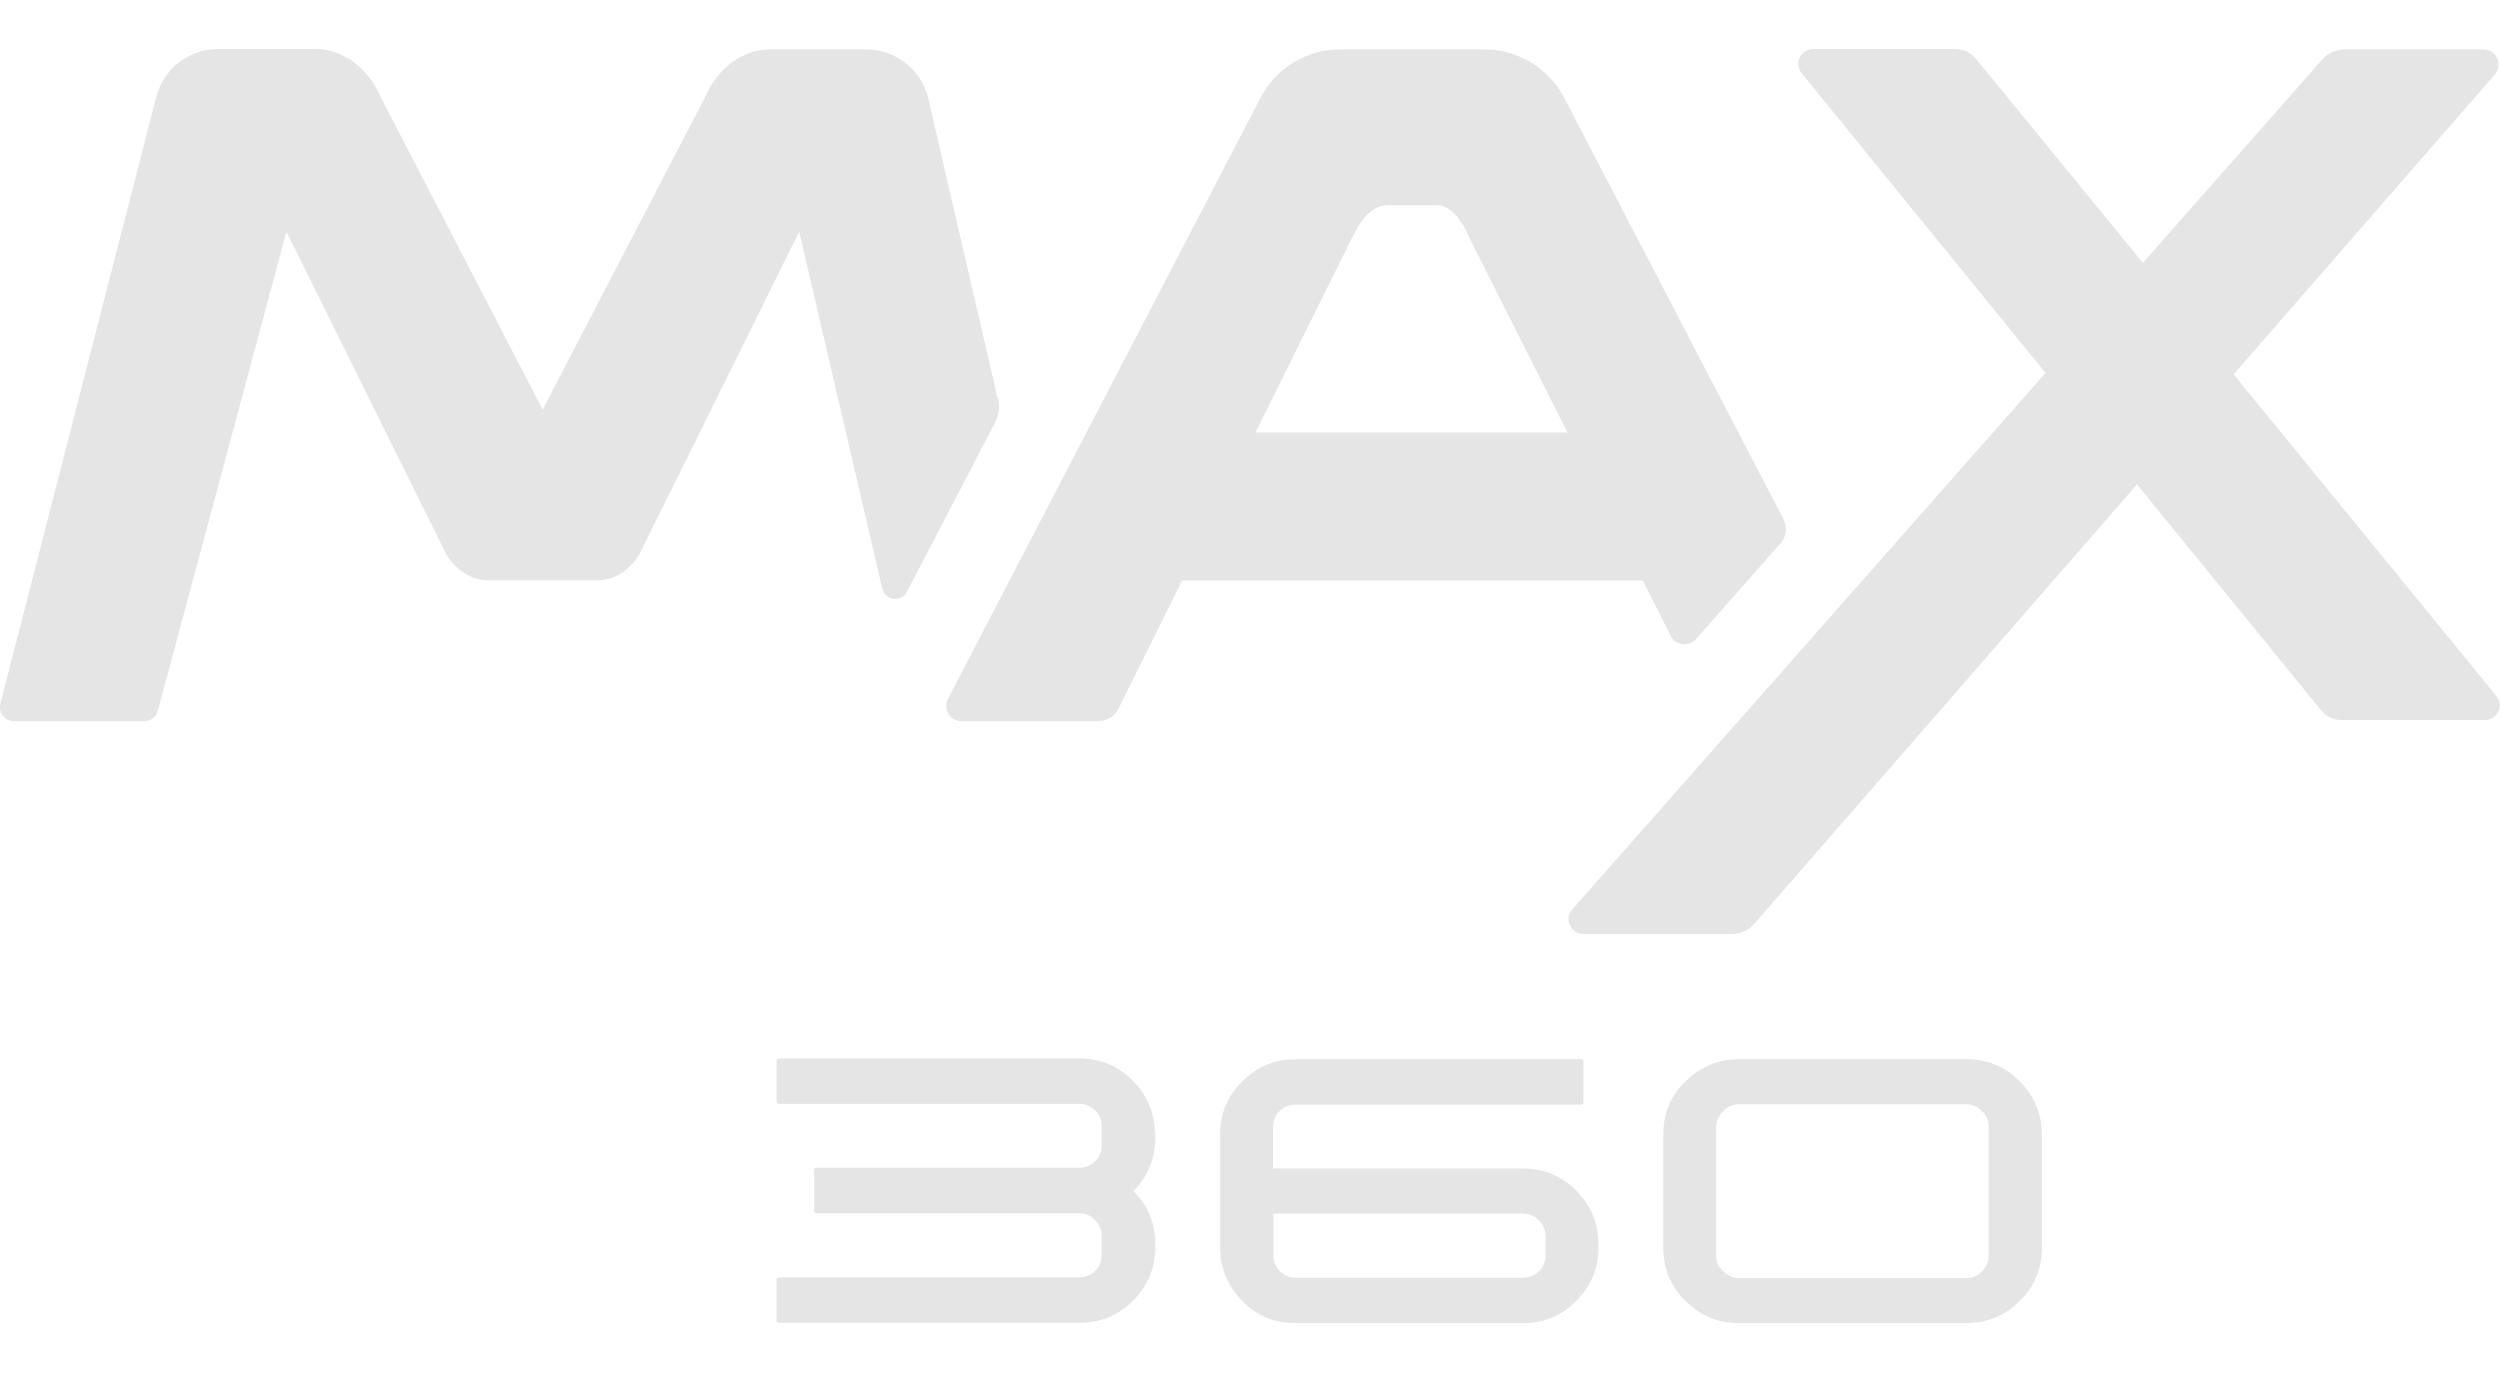 <svg xmlns="http://www.w3.org/2000/svg" width="102" height="56" viewBox="0 0 102 56" fill="none"><g clip-path="url(#clip0_10_1201)"><path d="M40.711 16.282L37.871 4.015C37.603 2.844 36.547 2.015 35.328 2.015H31.418C30.288 2.015 29.262 2.785 28.741 4.015L22.14 16.711L15.553 4C15.032 2.77 13.992 2 12.876 2H8.906C7.717 2 6.676 2.8 6.379 3.941L0.015 28.711C-0.074 29.067 0.193 29.422 0.565 29.422H5.888C6.141 29.422 6.379 29.244 6.438 29.007L11.687 9.452C11.717 9.526 18.036 22.267 18.036 22.267C18.393 23.126 19.121 23.674 19.924 23.674H24.37C25.173 23.674 25.901 23.126 26.258 22.267C26.258 22.267 32.578 9.526 32.607 9.452L35.997 24.015C36.116 24.504 36.785 24.593 37.008 24.133L40.592 17.259C40.755 16.948 40.8 16.593 40.726 16.267" fill="#E5E5E5"></path><path d="M101.866 28.415L91.131 15.274L101.792 3.037C102.134 2.637 101.851 2.015 101.316 2.015H95.651C95.309 2.015 94.982 2.163 94.759 2.415L87.429 10.726L80.619 2.4C80.41 2.148 80.113 2 79.786 2H73.987C73.467 2 73.184 2.593 73.511 2.993L83.459 15.215L64.144 37.111C63.802 37.496 64.085 38.104 64.605 38.104H70.686C71.028 38.104 71.341 37.956 71.564 37.704L87.191 19.763L94.699 28.978C94.908 29.23 95.205 29.378 95.532 29.378H101.375C101.896 29.378 102.178 28.785 101.851 28.385" fill="#E5E5E5"></path><path d="M51.223 17.644L55.178 9.674C55.609 8.8 56.026 8.37 56.68 8.37H58.613C59.445 8.37 59.921 9.644 59.921 9.644L63.951 17.644H51.208H51.223ZM68.159 25.941C68.352 26.341 68.902 26.4 69.199 26.074L72.649 22.163C72.887 21.896 72.931 21.511 72.768 21.185L63.832 4.015C63.192 2.785 61.943 2.015 60.561 2.015H54.672C53.305 2.015 52.041 2.785 51.416 4.015L38.674 28.518C38.466 28.933 38.763 29.422 39.224 29.422H44.8C45.157 29.422 45.469 29.23 45.632 28.918L48.234 23.689H67.028L68.173 25.955L68.159 25.941Z" fill="#E5E5E5"></path><path d="M47.134 46.281V46.444C47.134 47.274 46.837 48 46.242 48.593C46.837 49.185 47.134 49.911 47.134 50.741V50.889C47.134 51.733 46.837 52.459 46.227 53.066C45.632 53.674 44.889 53.97 44.041 53.97H31.79C31.76 53.97 31.73 53.97 31.715 53.941C31.7 53.911 31.685 53.896 31.685 53.881V52.222C31.685 52.193 31.685 52.163 31.715 52.148C31.73 52.133 31.76 52.118 31.775 52.118H44.026C44.279 52.118 44.502 52.029 44.681 51.852C44.859 51.674 44.948 51.452 44.948 51.2V50.429C44.948 50.178 44.859 49.955 44.681 49.778C44.502 49.6 44.279 49.496 44.026 49.496H33.321C33.291 49.496 33.261 49.496 33.247 49.467C33.232 49.452 33.217 49.422 33.217 49.407V47.733C33.217 47.718 33.217 47.689 33.247 47.674C33.276 47.659 33.291 47.644 33.321 47.644H44.026C44.279 47.644 44.502 47.555 44.681 47.378C44.859 47.2 44.948 46.978 44.948 46.726V45.955C44.948 45.704 44.859 45.481 44.681 45.304C44.502 45.126 44.279 45.037 44.026 45.037H31.775C31.76 45.037 31.73 45.037 31.715 45.007C31.7 44.992 31.685 44.963 31.685 44.933V43.274C31.685 43.259 31.685 43.23 31.715 43.215C31.73 43.2 31.76 43.185 31.775 43.185H44.026C44.889 43.185 45.617 43.481 46.212 44.089C46.807 44.681 47.119 45.407 47.119 46.252L47.134 46.281Z" fill="#E5E5E5"></path><path d="M64.605 44.978C64.605 44.993 64.605 45.022 64.575 45.037C64.56 45.052 64.531 45.067 64.501 45.067H52.859C52.606 45.067 52.383 45.156 52.204 45.333C52.026 45.511 51.937 45.733 51.937 45.985V47.674H62.122C62.984 47.674 63.713 47.97 64.308 48.578C64.902 49.17 65.215 49.911 65.215 50.756V50.904C65.215 51.748 64.917 52.474 64.308 53.081C63.713 53.689 62.969 53.985 62.122 53.985H52.859C52.011 53.985 51.282 53.689 50.688 53.081C50.093 52.474 49.781 51.748 49.781 50.904V46.282C49.781 45.437 50.078 44.711 50.688 44.118C51.282 43.526 52.011 43.215 52.859 43.215H64.501C64.531 43.215 64.56 43.215 64.575 43.245C64.59 43.259 64.605 43.289 64.605 43.304V44.978ZM63.059 50.444C63.059 50.193 62.969 49.97 62.791 49.793C62.612 49.615 62.389 49.511 62.137 49.511H51.952V51.215C51.952 51.467 52.041 51.689 52.219 51.867C52.398 52.044 52.621 52.133 52.873 52.133H62.137C62.389 52.133 62.612 52.044 62.791 51.867C62.969 51.689 63.059 51.467 63.059 51.215V50.444Z" fill="#E5E5E5"></path><path d="M80.217 43.215C81.08 43.215 81.808 43.511 82.403 44.118C82.998 44.711 83.31 45.452 83.31 46.296V50.904C83.31 51.763 83.013 52.489 82.403 53.081C81.808 53.674 81.065 53.985 80.217 53.985H70.954C70.106 53.985 69.378 53.689 68.768 53.081C68.159 52.489 67.861 51.748 67.861 50.904V46.296C67.861 45.437 68.159 44.711 68.768 44.118C69.378 43.526 70.106 43.215 70.954 43.215H80.217ZM81.139 45.985C81.139 45.733 81.05 45.511 80.871 45.333C80.693 45.156 80.47 45.052 80.217 45.052H70.954C70.701 45.052 70.478 45.141 70.3 45.333C70.121 45.526 70.017 45.733 70.017 45.985V51.215C70.017 51.467 70.106 51.689 70.3 51.867C70.493 52.044 70.701 52.148 70.954 52.148H80.217C80.47 52.148 80.693 52.059 80.871 51.867C81.05 51.674 81.139 51.467 81.139 51.215V45.985Z" fill="#E5E5E5"></path></g><defs><clipPath id="clip0_10_1201"><rect width="102" height="56" fill="white"></rect></clipPath></defs></svg>